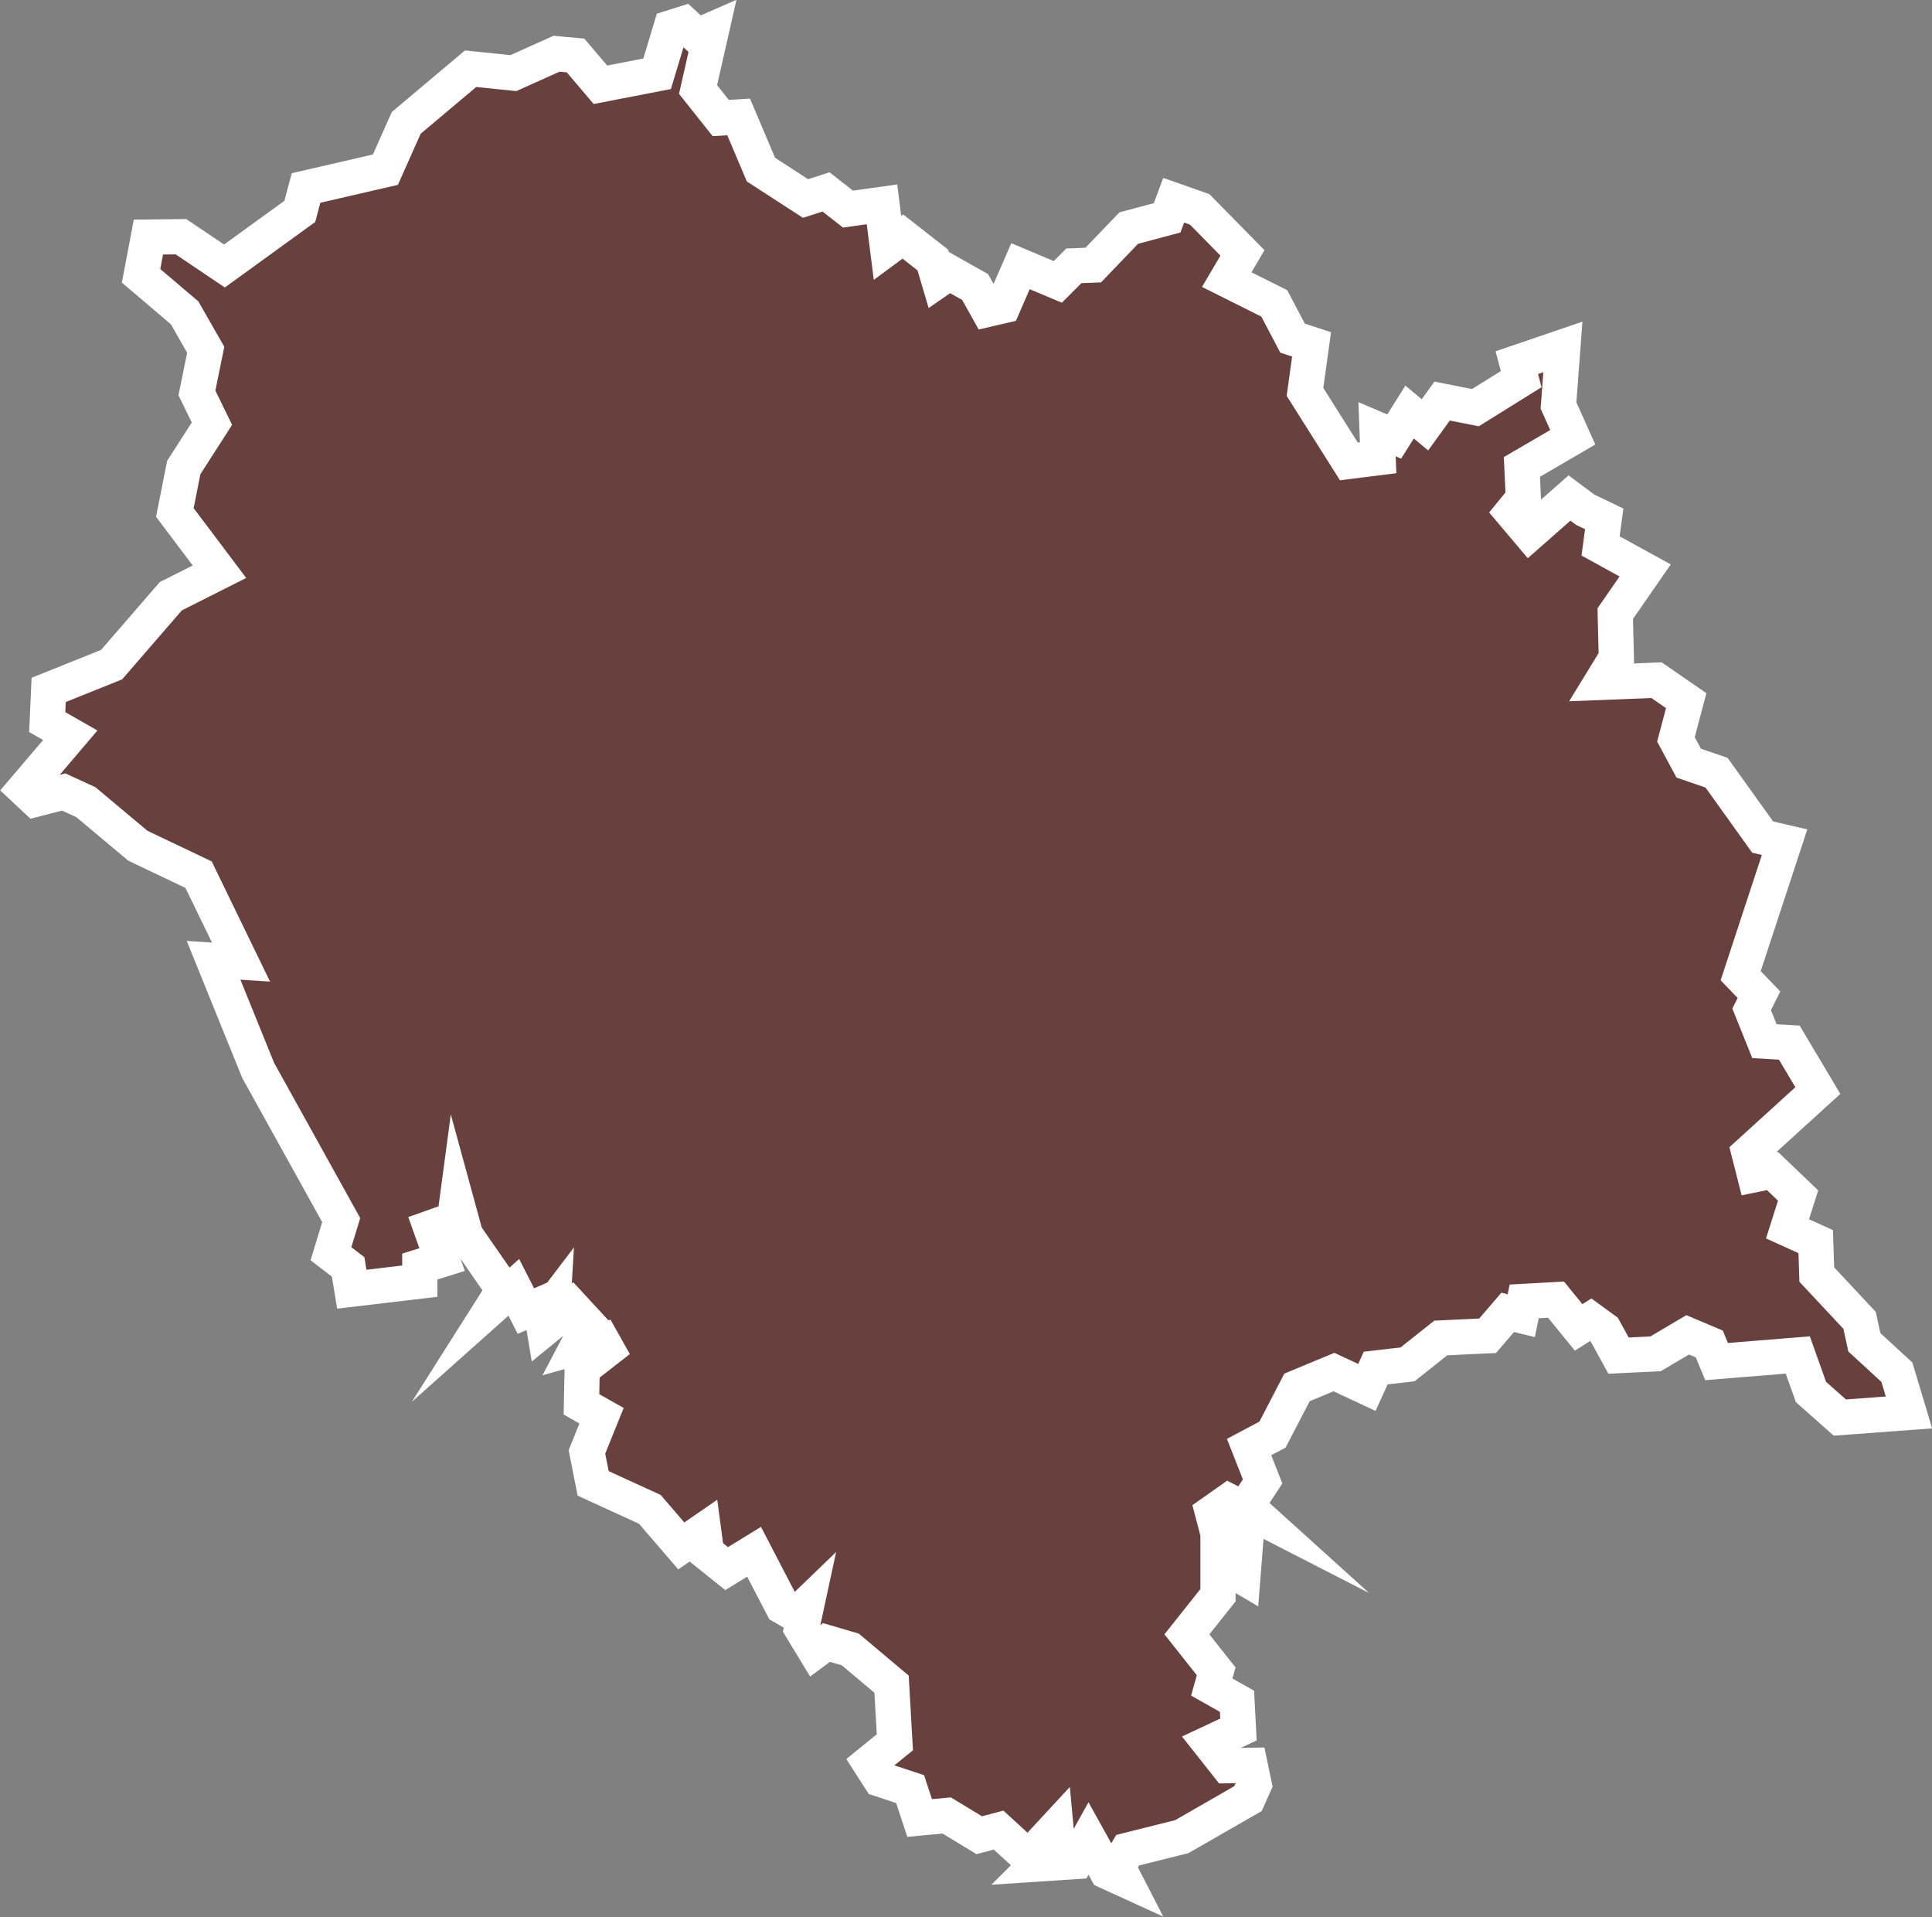 <svg xmlns="http://www.w3.org/2000/svg" viewBox="0 0 109.746 108.876">
  <rect x="0" y="0" width="109.746" height="108.876" fill="#808080" stroke="none"/>
  <defs>
    <style>
      .cls-1 {
        fill: #68413f;
        stroke: #fff;
        stroke-miterlimit: 10;
        stroke-width: 2px;
      }
    </style>
  </defs>
  <path id="IN-HP_1_" class="cls-1" d="M1127.657,725.9l1.6-2.493-.852-1.745.5-2.451-1.2-2.1-2.472-2.1.416-2.2,1.849-.021,2.472,1.662,4.28-3.1.353-1.33,4.508-1.039,1.184-2.659,3.656-3.075,2.43.249,2.452-1.1,1.08.1,1.413,1.662,3.22-.623.789-2.618.727-.229.768.706.81-.353-.769,3.386,1.288,1.62,1.018-.062,1.267,2.992,2.534,1.641,1.163-.374,1.247.976,1.932-.27.312,2.472.873-.644,1.7,1.33.332,1.122.6-.415,1.475.831.706,1.267.893-.208.976-2.244,2.119.893.914-.914,1.1-.042,2.015-2.1,2.181-.582.374-1,1.475.519,2.431,2.472-.893,1.517,2.7,1.35,1.039,1.974,1.08.353-.374,2.7,2.493,3.947,1.662-.208-.062-1.62.976.416.872-1.392.873.727.976-1.35,1.891.374,2.6-1.62-.249-.935,2.617-.893-.249,3.324.81,1.807-2.888,1.683.083,1.787-.644.789,1,1.184,2.264-1.994.893.665h0l1.08.519-.208,1.537,2.534,1.392-1.7,2.451.062,2.514-.852,1.392,3.137-.125,1.683,1.163-.582,2.2.727,1.35,1.579.54,2.618,3.656,1.246.291-2.493,7.583,1.039,1.08-.416.831.727,1.807,1.413.083,1.62,2.722-3.906,3.552.312,1.226,1.018-.208,1.454,1.392-.6,1.89,1.6.727.062,1.87,2.431,2.6h0l.27,1.246,1.849,1.7.686,2.285-3.926.291-1.641-1.454-.748-2.1-4.612.374-.416-1-1.226-.519-1.828,1.08-2.1.1-.81-1.475-.769-.561-.686.436-1.288-1.579-1.807.1-.166.81-.769-.187-1.143,1.33-2.659.125-1.891,1.5-1.807.208-.5,1.1-1.87-.872-2.1.872-1.392,2.68-1.33.706.769,1.953-.914,1.392.644.582-1.662-.852-.914.644.353,1.35,1.558-.062-.187,2.368-1.413-.831v1.87l-1.766,2.223,1.662,2.1-.249.893,1.433.81.083,1.6-1.641.769,1.018,1.288,1.288-.021.229,1.1-.353.79-3.76,2.16-3.075.769-.561.935h0l.374.727h0l-1-.457-1.039-1.87-.727,1.309-2.2.145,1.163-1.163-.083-.893-1.558,1.683-1.7-1.558-1.1.291-1.849-1.122-1.537.145-.54-1.641-1.7-.561-.6-.935,1.433-1.163-.187-3.3-2.347-1.974-1.35-.395-.644.478-.769-1.267.291-1.35-.582.561-.789-.457-1.62-3.116-1.558.956-1.143-.914-.166-1.247-1.267.873h0l-1.787-2.077-3.22-1.475-.353-1.787.831-2.057-1.143-.644.042-2.015,1.413-1.1-.291-.519-1.413.395.665-1.267-.976-1.059-1.122.914.062-1.039-.6.789-.125-.748-.81.353-.686-1.35-1.122,1,.54-.852-2.16-3.116-.5-1.828-.125.935-1.35.478.644,1.807-1.267.395v.831l-3.864.457-.208-1.267-.976-.748.582-1.911-4.716-8.5-2.534-6.253,1.558.1-2.41-4.965-3.448-1.641-2.95-2.472-1.267-.582-1.6.415-.623-.582,2.6-3.054-1.309-.748.083-1.828,3.573-1.434,3.365-3.885,2.763-1.392-2.534-3.365Z" transform="translate(-1117.219 -699.347)"/>
</svg>
